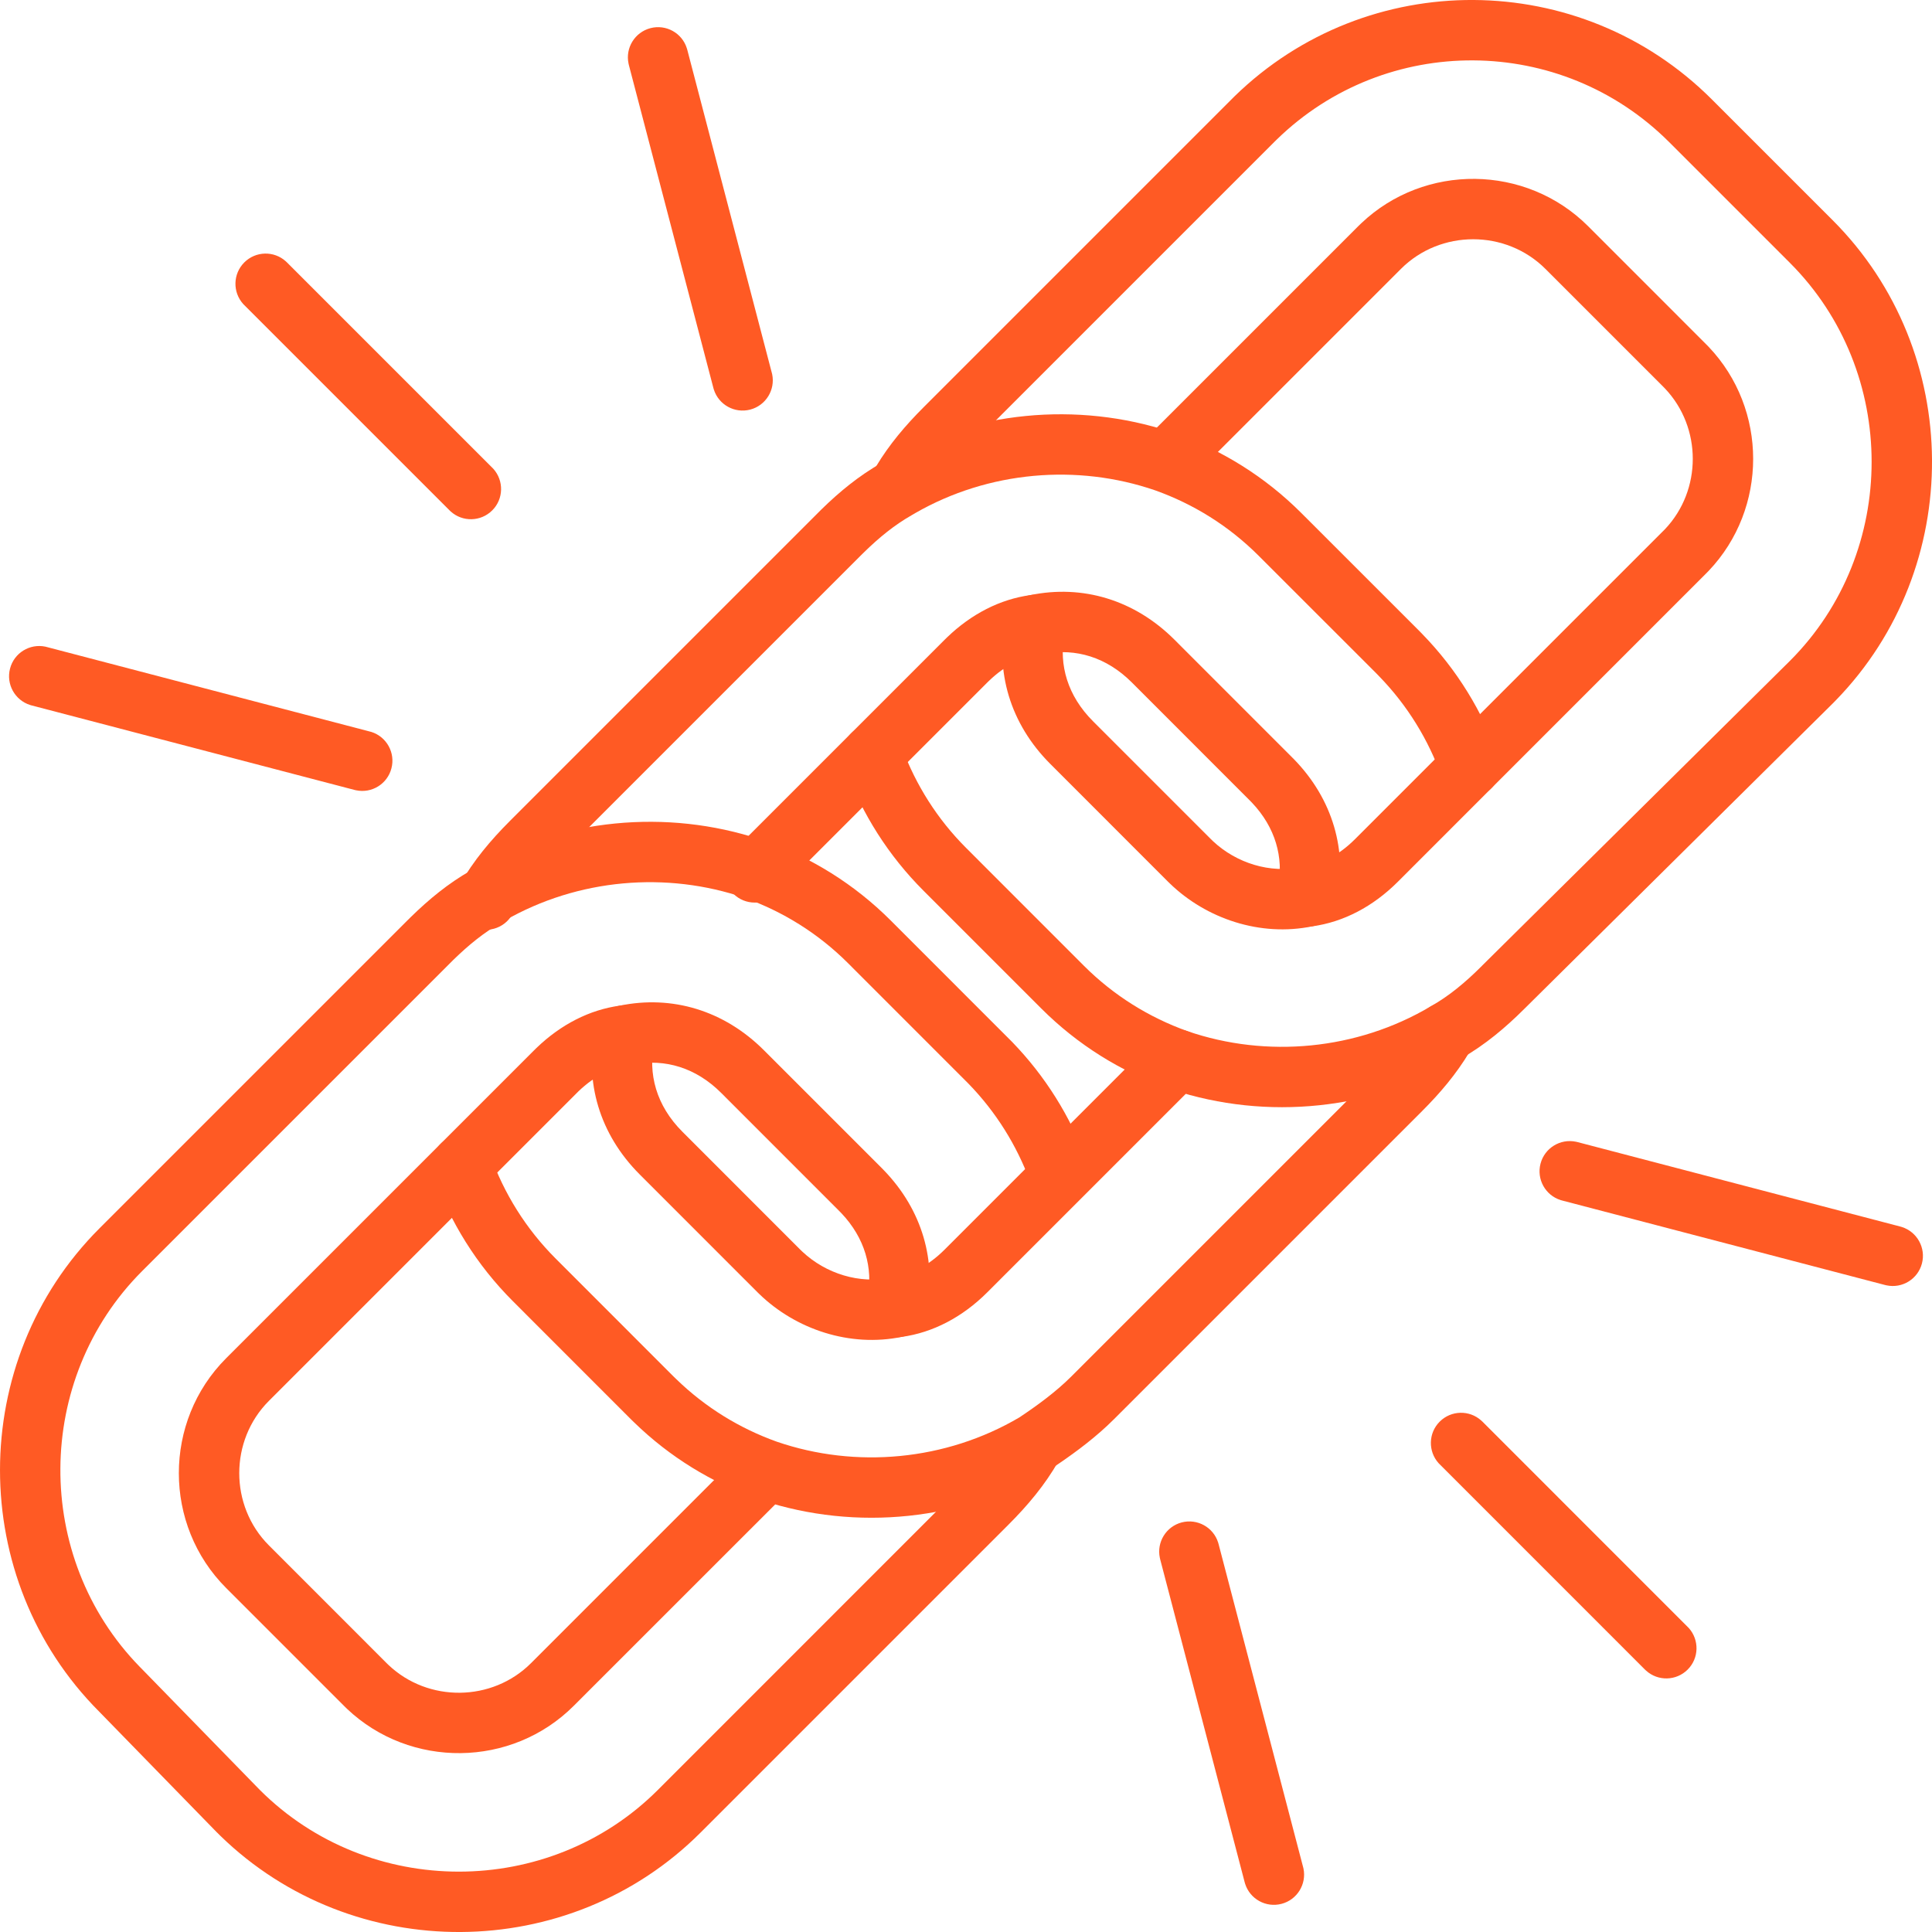 <svg width="40" height="40" viewBox="0 0 40 40" fill="none" xmlns="http://www.w3.org/2000/svg">
<path d="M10.605 18.935C10.434 19.235 10.052 19.339 9.753 19.168C9.453 18.997 9.349 18.615 9.52 18.315L10.605 18.935ZM18.331 9.537C20.133 8.503 22.307 8.305 24.236 8.94L24.329 8.972L24.335 8.974C25.294 9.317 26.187 9.866 26.942 10.621L29.38 13.058L29.45 13.13C30.169 13.869 30.694 14.736 31.026 15.665C31.142 15.99 30.973 16.348 30.648 16.464C30.323 16.58 29.965 16.41 29.849 16.085C29.575 15.319 29.143 14.608 28.553 14.001L28.496 13.942L26.058 11.505C25.439 10.886 24.708 10.435 23.919 10.153C22.303 9.596 20.466 9.753 18.953 10.621L18.881 10.663C18.878 10.665 18.875 10.666 18.873 10.668C18.522 10.868 18.209 11.121 17.883 11.44L17.817 11.505L11.442 17.88C11.092 18.23 10.819 18.561 10.605 18.935L9.52 18.315C9.806 17.814 10.158 17.396 10.558 16.996L16.933 10.621L17.008 10.546C17.383 10.179 17.778 9.855 18.244 9.588L18.331 9.537Z" fill="#FF5A24"/>
<path d="M21.332 12.321C22.411 12.098 23.49 12.418 24.317 13.245L26.754 15.683L26.793 15.722C27.598 16.55 27.903 17.622 27.674 18.693L27.666 18.724C27.581 19.044 27.259 19.243 26.931 19.173C26.594 19.101 26.379 18.769 26.451 18.431L26.464 18.369C26.578 17.749 26.407 17.132 25.92 16.618L25.87 16.567L23.433 14.129C22.908 13.604 22.272 13.418 21.631 13.536L21.568 13.548C21.551 13.552 21.533 13.555 21.515 13.557C21.182 13.599 20.819 13.765 20.475 14.097L20.442 14.129L16.067 18.504C15.823 18.748 15.427 18.748 15.183 18.504C14.939 18.26 14.939 17.864 15.183 17.62L19.558 13.245L19.607 13.197C20.111 12.711 20.706 12.406 21.332 12.321Z" fill="#FF5A24"/>
<path d="M29.412 21.038C29.59 20.759 29.957 20.667 30.248 20.832C30.547 21.004 30.652 21.386 30.48 21.685L30.426 21.778C30.15 22.238 29.817 22.63 29.442 23.005L23.067 29.38C22.7 29.747 22.287 30.053 21.933 30.295L21.784 30.395L21.756 30.413C19.937 31.491 17.725 31.706 15.764 31.06L15.671 31.028C15.669 31.028 15.667 31.027 15.665 31.026C14.736 30.694 13.869 30.169 13.13 29.45L13.058 29.38L10.621 26.942C9.865 26.187 9.317 25.294 8.974 24.335L10.151 23.915C10.434 24.706 10.885 25.438 11.505 26.058L13.942 28.496L14.001 28.553C14.607 29.142 15.317 29.574 16.081 29.848C17.718 30.411 19.581 30.243 21.105 29.346C21.467 29.104 21.857 28.822 22.183 28.496L28.558 22.121C28.908 21.77 29.181 21.439 29.395 21.065L29.412 21.038ZM9.352 23.537C9.678 23.421 10.035 23.59 10.151 23.915L8.974 24.335C8.858 24.01 9.027 23.653 9.352 23.537Z" fill="#FF5A24"/>
<path d="M12.334 21.275C12.42 20.956 12.742 20.756 13.069 20.826C13.396 20.897 13.608 21.21 13.555 21.537L13.549 21.569C13.407 22.231 13.588 22.892 14.13 23.433L16.567 25.871L16.614 25.916C17.1 26.372 17.801 26.587 18.432 26.451L18.458 26.446C18.467 26.445 18.476 26.444 18.485 26.442L18.517 26.438C18.852 26.388 19.216 26.213 19.558 25.871L23.933 21.496C24.177 21.252 24.573 21.252 24.817 21.496C25.061 21.74 25.061 22.136 24.817 22.38L20.442 26.755C19.928 27.269 19.314 27.591 18.669 27.679C17.595 27.899 16.476 27.524 15.719 26.79L15.683 26.755L13.246 24.317C12.412 23.484 12.094 22.395 12.327 21.307L12.334 21.275Z" fill="#FF5A24"/>
<path d="M12.832 20.821C13.911 20.598 14.99 20.918 15.817 21.745L18.255 24.183L18.293 24.222C19.098 25.05 19.403 26.122 19.174 27.193L19.166 27.224C19.081 27.544 18.759 27.743 18.432 27.673C18.094 27.601 17.879 27.269 17.951 26.931L17.964 26.869C18.078 26.249 17.907 25.632 17.42 25.118L17.37 25.067L14.933 22.629C14.408 22.104 13.772 21.918 13.131 22.036L13.069 22.048C13.051 22.052 13.033 22.055 13.015 22.057C12.682 22.099 12.319 22.265 11.975 22.596L11.942 22.629L5.567 29.004C4.749 29.823 4.749 31.177 5.567 31.995L8.004 34.433L8.043 34.471C8.865 35.251 10.19 35.238 10.995 34.433L15.37 30.058L15.394 30.036C15.639 29.814 16.018 29.821 16.255 30.058C16.499 30.302 16.499 30.698 16.255 30.942L11.879 35.317C10.593 36.603 8.494 36.623 7.182 35.377L7.121 35.317L4.683 32.879C3.376 31.573 3.376 29.427 4.683 28.12L11.058 21.745L11.107 21.697C11.611 21.211 12.206 20.906 12.832 20.821Z" fill="#FF5A24"/>
<path d="M9.831 17.974C11.633 16.94 13.806 16.742 15.736 17.378L15.829 17.409L15.835 17.412C16.794 17.754 17.687 18.303 18.442 19.058L20.879 21.496L20.95 21.567C21.645 22.283 22.16 23.118 22.493 24.013L22.526 24.102L22.536 24.133C22.631 24.45 22.463 24.789 22.148 24.901C21.833 25.014 21.487 24.858 21.36 24.553L21.349 24.523L21.322 24.449C21.047 23.711 20.624 23.026 20.053 22.438L19.995 22.38L17.558 19.942C16.939 19.323 16.207 18.872 15.418 18.59C13.802 18.034 11.965 18.191 10.453 19.058L10.381 19.1C10.378 19.102 10.375 19.104 10.373 19.105C10.022 19.306 9.709 19.558 9.382 19.877L9.317 19.942L2.942 26.317C0.704 28.555 0.686 32.244 2.889 34.505L2.947 34.564L5.381 37.06C7.637 39.314 11.365 39.314 13.621 37.058L19.995 30.683C20.346 30.333 20.619 30.002 20.832 29.628C21.004 29.328 21.385 29.224 21.685 29.395C21.985 29.566 22.089 29.948 21.918 30.248C21.631 30.749 21.279 31.167 20.879 31.567L14.504 37.942C11.782 40.665 7.31 40.686 4.56 38.006L4.496 37.942L4.49 37.937L2.053 35.437C-0.686 32.692 -0.684 28.175 2.058 25.433L8.433 19.058L8.508 18.984C8.883 18.617 9.278 18.292 9.744 18.025L9.831 17.974Z" fill="#FF5A24"/>
<path d="M28.183 4.623C29.494 3.377 31.593 3.397 32.88 4.683L35.317 7.121L35.377 7.182C36.604 8.473 36.604 10.527 35.377 11.818L35.317 11.879L28.942 18.255C28.428 18.769 27.814 19.091 27.168 19.179C26.094 19.399 24.976 19.023 24.219 18.29L24.183 18.255L21.746 15.817C20.912 14.984 20.593 13.894 20.827 12.807L20.834 12.775C20.92 12.456 21.242 12.256 21.569 12.326C21.906 12.399 22.121 12.731 22.049 13.069L22.037 13.131C21.919 13.772 22.105 14.408 22.63 14.933L25.067 17.37L25.114 17.416C25.6 17.872 26.301 18.087 26.932 17.951L26.958 17.946C26.967 17.945 26.976 17.944 26.985 17.942C27.329 17.899 27.705 17.724 28.058 17.37L34.433 10.995L34.471 10.957C35.239 10.148 35.239 8.852 34.471 8.043L34.433 8.004L31.996 5.567C31.177 4.749 29.823 4.749 29.005 5.567L24.63 9.942L23.746 9.058L28.121 4.683L28.183 4.623ZM24.63 9.942C24.386 10.186 23.99 10.186 23.746 9.942C23.502 9.698 23.502 9.302 23.746 9.058L24.63 9.942Z" fill="#FF5A24"/>
<path d="M25.56 1.994C28.309 -0.686 32.719 -0.665 35.442 2.058L37.942 4.558C40.665 7.281 40.686 11.752 38.006 14.502L37.942 14.567C37.941 14.568 37.941 14.568 37.94 14.569L31.565 20.882C31.168 21.278 30.752 21.628 30.256 21.913L30.256 21.913C28.437 22.991 26.225 23.206 24.265 22.56L24.171 22.528C24.169 22.528 24.167 22.527 24.165 22.526C23.206 22.184 22.314 21.635 21.558 20.879L19.121 18.442C18.389 17.71 17.851 16.85 17.507 15.925L17.474 15.835L17.464 15.805C17.369 15.488 17.538 15.149 17.852 15.036C18.167 14.924 18.513 15.079 18.64 15.385L18.651 15.415L18.678 15.489C18.962 16.251 19.404 16.958 20.005 17.558L22.442 19.996C23.061 20.614 23.792 21.065 24.582 21.348C26.223 21.913 28.093 21.742 29.619 20.837L29.628 20.832C30.002 20.619 30.333 20.346 30.683 19.996L30.685 19.993L37.06 13.681C39.314 11.425 39.313 7.697 37.058 5.442L34.558 2.942C32.32 0.704 28.693 0.686 26.433 2.89L26.38 2.942L20.005 9.317C19.676 9.645 19.416 9.957 19.209 10.303L19.168 10.373C18.997 10.672 18.615 10.776 18.315 10.605C18.015 10.434 17.911 10.052 18.082 9.752L18.137 9.659C18.413 9.199 18.746 8.808 19.121 8.433L25.496 2.058L25.56 1.994Z" fill="#FF5A24"/>
<path d="M13.466 0.583C13.79 0.498 14.121 0.683 14.22 0.999L14.229 1.029L15.979 7.717L15.987 7.748C16.054 8.072 15.856 8.395 15.533 8.48C15.209 8.564 14.879 8.38 14.779 8.064L14.77 8.033L13.02 1.346L13.013 1.315C12.945 0.991 13.143 0.668 13.466 0.583Z" fill="#FF5A24"/>
<path d="M5.058 5.433C5.294 5.197 5.673 5.189 5.918 5.411L5.941 5.433L10.191 9.683L10.214 9.706C10.435 9.952 10.428 10.331 10.191 10.567C9.955 10.803 9.576 10.811 9.331 10.589L9.308 10.567L5.058 6.317L5.035 6.294C4.814 6.048 4.821 5.67 5.058 5.433Z" fill="#FF5A24"/>
<path d="M0.208 13.842C0.292 13.518 0.615 13.321 0.939 13.388L0.97 13.396L7.658 15.146L7.689 15.154C8.004 15.254 8.189 15.585 8.104 15.908C8.02 16.232 7.696 16.43 7.373 16.362L7.341 16.355L0.654 14.605L0.623 14.596C0.308 14.496 0.123 14.165 0.208 13.842Z" fill="#FF5A24"/>
<path d="M31.895 24.092C31.98 23.768 32.303 23.571 32.627 23.638L32.658 23.645L39.345 25.395L39.376 25.404C39.691 25.504 39.876 25.835 39.792 26.158C39.707 26.482 39.384 26.68 39.06 26.612L39.029 26.605L32.341 24.855L32.31 24.846C31.995 24.746 31.81 24.415 31.895 24.092Z" fill="#FF5A24"/>
<path d="M29.808 29.433C30.044 29.197 30.423 29.189 30.668 29.411L30.692 29.433L34.941 33.683L34.964 33.706C35.185 33.952 35.178 34.331 34.941 34.567C34.705 34.803 34.326 34.811 34.081 34.589L34.057 34.567L29.808 30.317L29.785 30.294C29.564 30.048 29.571 29.669 29.808 29.433Z" fill="#FF5A24"/>
<path d="M24.466 31.52C24.79 31.436 25.121 31.621 25.22 31.936L25.229 31.967L26.979 38.654L26.987 38.686C27.054 39.009 26.856 39.333 26.533 39.417C26.209 39.502 25.879 39.317 25.779 39.002L25.77 38.971L24.02 32.283L24.013 32.252C23.945 31.928 24.143 31.605 24.466 31.52Z" fill="#FF5A24"/>
</svg>
